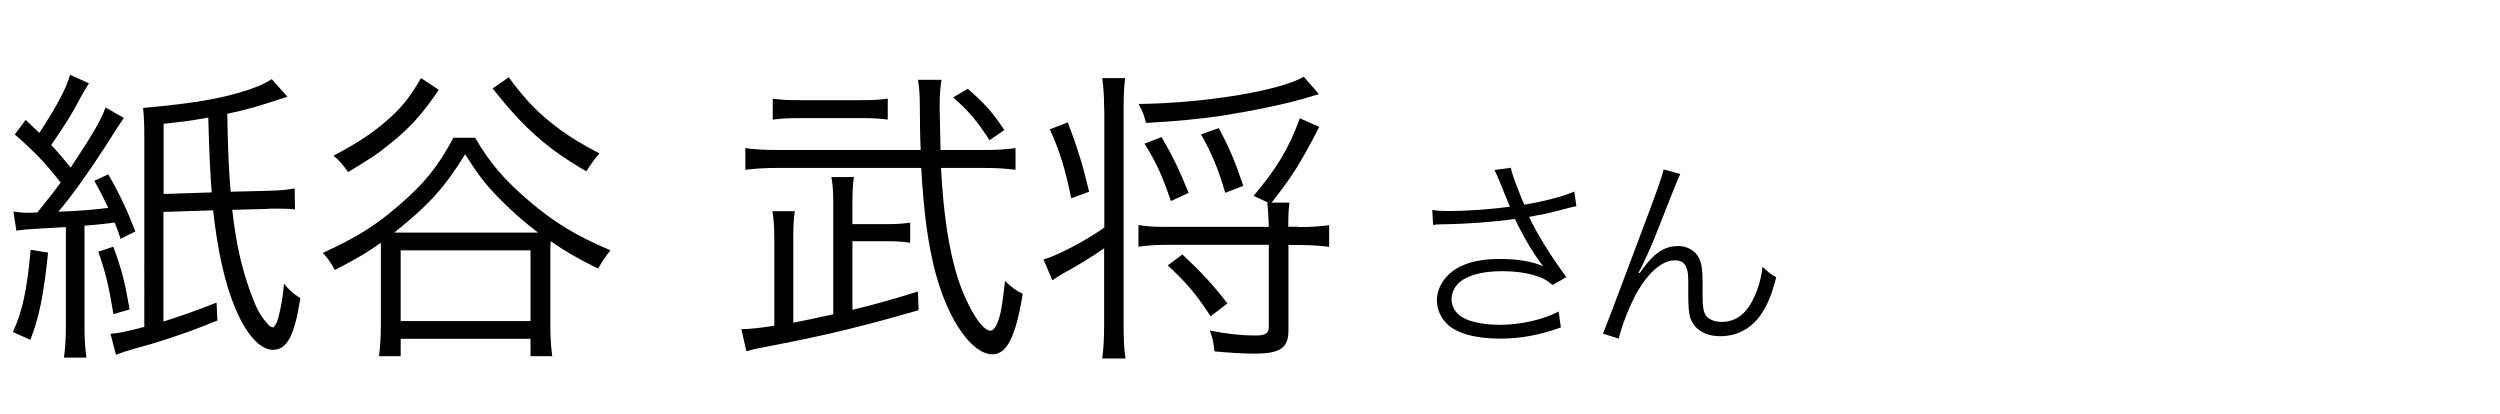 <?xml version="1.0" encoding="UTF-8"?>
<svg id="a" data-name="レイヤー 1" xmlns="http://www.w3.org/2000/svg" width="145" height="24" viewBox="0 0 145 24">
  <path d="m2.79,14.65c-.27,2.54-.52,3.76-1.03,5.06l-1.01-.45c.56-1.24.81-2.41,1.03-4.77l1.01.16Zm-2.02-2.38c.32.05.54.07.97.07q.11,0,.43-.02,1.03-1.28,1.35-1.73c-.86-1.1-1.48-1.76-2.66-2.79l.63-.85c.38.36.52.5.79.76,1.03-1.57,1.58-2.61,1.78-3.37l1.1.49c-.13.2-.23.38-.43.72-.59,1.12-.94,1.67-1.76,2.86.49.52.7.79,1.13,1.31,1.31-1.98,1.78-2.79,2.02-3.49l1.06.61q-.16.22-1.12,1.73c-.94,1.46-1.96,2.88-2.68,3.71,1.35-.05,1.93-.11,2.9-.22-.34-.7-.43-.9-.81-1.57l.81-.38c.67,1.17,1.12,2.14,1.57,3.31l-.86.43c-.14-.45-.2-.59-.34-.94-1.1.13-1.12.13-1.75.18v5.81c0,.78.04,1.3.11,1.84h-1.3c.07-.54.11-1.08.11-1.86v-5.71c-.63.04-1.12.07-1.57.09-.67.04-.85.05-1.3.12l-.18-1.15Zm5.8,2.04c.49,1.31.67,2.04.95,3.64l-.94.27c-.27-1.64-.47-2.47-.88-3.62l.86-.29Zm10.1-8.7c-1.58.52-2.36.76-3.49.99q.05,2.94.2,4.52l2.02-.05c.83-.02,1.17-.05,1.69-.14l.02,1.22c-.27-.04-.5-.05-1.13-.05-.2,0-.4,0-.58.02l-1.93.05c.22,1.95.54,3.37,1.08,4.84.31.85.52,1.26.95,1.75.13.16.18.2.36.23.2-.23.25-.4.38-.96.13-.63.18-.97.23-1.58.27.34.54.58.95.85-.34,2.18-.77,2.99-1.6,2.99-.72,0-1.53-.88-2.16-2.38-.61-1.42-1.03-3.31-1.3-5.71l-2.88.09v6.36c1.24-.4,1.84-.61,3.08-1.1l.05,1.04c-1.33.54-2.14.83-3.38,1.22q-.31.11-1.42.41-.2.07-.59.18c-.25.09-.32.11-.49.18l-.32-1.22c.5-.04.86-.11,1.96-.4V7.88c0-.67-.02-1.08-.07-1.62,2.95-.27,4.47-.52,6.07-1.04.65-.22.92-.34,1.39-.63l.92,1.03Zm-4.39,5.55q-.13-1.55-.2-4.34c-.99.18-1.39.23-2.59.36v4.07l2.79-.09Z"/>
  <path d="m27.56,8c.88,1.49,1.69,2.43,3.13,3.66,1.48,1.26,2.7,2,4.72,2.86-.25.29-.54.72-.72,1.06-1.3-.65-1.85-.97-2.75-1.59-.02.2-.02.4-.02.96v3.87c0,.79.04,1.31.11,1.84h-1.26v-1.01h-7.53v1.01h-1.26c.07-.5.11-1.08.11-1.84v-4.74c-.76.54-1.26.85-2.67,1.58-.23-.43-.38-.65-.7-.99,1.91-.87,3.06-1.58,4.43-2.77,1.46-1.26,2.25-2.23,3.15-3.91h1.26Zm-2.11-2.79c-.99,1.46-1.73,2.27-2.92,3.2-.76.61-.88.68-2.34,1.57-.36-.5-.49-.65-.85-.95,1.33-.7,2.12-1.22,2.9-1.87.97-.81,1.49-1.44,2.18-2.63l1.03.68Zm5.08,8.28h.68c-.86-.65-1.57-1.28-2.29-2.02-.77-.79-1.17-1.3-1.94-2.52-1.22,1.96-2.09,2.92-4.11,4.54h7.65Zm-7.29,5.13h7.53v-4.1h-7.53v4.1Zm6.27-14.13c1.03,1.39,1.75,2.12,2.99,3.04.65.47,1.17.79,2.27,1.37-.23.23-.52.65-.76,1.04-2.32-1.35-3.6-2.5-5.44-4.81l.94-.65Z"/>
  <path d="m48.33,11.78c0-.74-.04-1.12-.11-1.51h1.31c-.07.45-.09.86-.09,1.51v1.22h1.87c.74,0,1.03-.02,1.48-.09v1.17c-.43-.07-.79-.09-1.48-.09h-1.87v3.98c1.33-.32,2.09-.54,3.8-1.06l.04,1.08c-3.49,1.01-5.62,1.51-9.04,2.16-.31.05-.45.09-.95.22l-.29-1.28c.45,0,1.12-.07,1.91-.2v-5.04c0-.76-.04-1.17-.11-1.6h1.3c-.07.47-.09.9-.09,1.57v4.9c1.06-.22,1.22-.25,2.32-.49v-6.45Zm8.77-3.08c.77,0,1.3-.04,1.8-.11v1.26c-.5-.07-1.1-.11-1.87-.11h-2.45c.13,2.66.47,4.84.99,6.45.54,1.64,1.39,2.99,1.87,2.99.22,0,.41-.32.58-.99.09-.41.16-.9.27-1.89.4.38.65.56,1.03.74-.41,2.5-.92,3.51-1.76,3.51-1.17,0-2.54-1.93-3.28-4.65-.45-1.67-.7-3.53-.85-6.16h-8.35c-.74,0-1.31.04-1.85.11v-1.26c.49.07,1.06.11,1.87.11h8.3c-.04-.83-.04-1.53-.05-2.52,0-.7-.04-1.19-.11-1.55h1.37c-.07.36-.11.86-.11,1.6,0,.22.02,1.04.05,2.47h2.56Zm-5.6-1.76c-.47-.07-.9-.09-1.57-.09h-3.53c-.67,0-1.13.02-1.58.09v-1.22c.47.07.85.09,1.58.09h3.51c.76,0,1.1-.02,1.58-.09v1.22Zm5.89,1.19c-.7-1.08-1.17-1.66-2.11-2.48l.85-.5c1.03.9,1.44,1.37,2.12,2.39l-.86.59Z"/>
  <path d="m64.04,6.31c0-.76-.04-1.24-.11-1.78h1.33c-.07.54-.09,1.01-.09,1.78v12.5c0,.83.02,1.44.11,1.98h-1.35c.07-.52.11-1.13.11-1.98v-4.41c-.63.45-1.55,1.01-2.41,1.48-.25.14-.41.25-.59.38l-.52-1.21c.74-.2,2.38-1.04,3.53-1.85v-6.88Zm-2.11.79c.58,1.51.9,2.57,1.24,4.02l-1.04.38c-.36-1.76-.67-2.74-1.24-4l1.04-.4Zm14.57-1.64q-.16.05-.54.16c-1.21.38-3.21.79-5.01,1.08-1.33.2-2.79.34-4.48.43-.11-.43-.2-.67-.43-1.1,3.78-.04,8.19-.76,9.58-1.58l.88,1.01Zm-1.19,7.71c.74,0,1.28-.04,1.78-.11v1.26c-.5-.07-1.08-.11-1.78-.11h-.58v4.97c0,.99-.49,1.33-1.93,1.33-.7,0-1.39-.04-2.36-.13-.05-.52-.11-.77-.27-1.21.99.2,1.87.29,2.63.29.59,0,.79-.11.79-.49v-4.77h-5.85c-.68,0-1.24.04-1.71.11v-1.26c.5.09.95.11,1.71.11h5.85c-.02-.7-.04-.97-.09-1.4h.07l-.86-.4c1.39-1.66,2.04-2.75,2.68-4.5l1.13.5c-1.13,2.18-1.62,2.94-2.77,4.39h1.04c-.05.41-.07.65-.07,1.4h.58Zm-7.4-1.51c-.49-1.44-.81-2.18-1.53-3.33l.99-.38c.61,1.04,1.03,1.89,1.57,3.24l-1.03.47Zm2.3,6.68c-.81-1.26-1.42-1.96-2.48-2.95l.85-.63c1.1,1.03,1.78,1.76,2.61,2.84l-.97.74Zm.85-7.17c-.41-1.4-.76-2.23-1.4-3.38l1.03-.36c.59,1.1.95,1.94,1.42,3.35l-1.04.4Z"/>
  <path d="m83.09,12.18c.31.05.52.06.92.06,1.09,0,2.45-.1,3.57-.25-.18-.41-.37-.89-.59-1.43-.13-.31-.2-.48-.31-.7l.95-.13q.05.31.35,1.08c.29.77.32.83.43,1.06,1.16-.19,2.25-.48,2.9-.76l.12.85c-.25.05-.35.07-.71.17-.72.19-.86.23-1.62.37q-.29.06-.41.08c.43.94,1.32,2.38,2.16,3.49l-.8.46c-.32-.26-.49-.37-.83-.49-.61-.21-1.28-.31-2.1-.31-1.01,0-1.74.17-2.28.5-.4.25-.65.68-.65,1.12,0,.37.17.7.46.94.44.35,1.31.55,2.34.55,1.19,0,2.51-.3,3.41-.77l.13.92c-1.2.44-2.34.65-3.53.65-1.46,0-2.57-.32-3.12-.9-.35-.37-.54-.84-.54-1.32,0-.79.52-1.55,1.35-1.96.64-.31,1.36-.44,2.33-.44,1.03,0,1.98.17,2.48.43-.62-.85-.92-1.34-1.44-2.35-.13-.25-.13-.28-.2-.4-1.19.17-2.69.29-4.27.31-.23,0-.29.01-.47.04l-.05-.88Z"/>
  <path d="m97.47,10.06q-.16.29-1.33,3.3-.37.95-.86,1.98s-.07.14-.13.26c-.05.08-.06.11-.11.22l.06.02c.79-1.14,1.4-1.57,2.25-1.57.52,0,.98.28,1.2.71.14.29.2.67.2,1.36v.82c0,.62.05.92.19,1.14.16.23.52.37.91.37.85,0,1.48-.49,1.92-1.5.25-.55.38-1.06.46-1.7.31.3.44.41.79.61-.24.95-.48,1.55-.85,2.11-.55.84-1.4,1.31-2.39,1.31-.89,0-1.52-.4-1.75-1.08-.07-.24-.11-.62-.11-1.29v-.68c0-.49-.02-.72-.1-.91-.11-.3-.32-.44-.68-.44-.7,0-1.48.64-2.15,1.78-.4.67-.95,2.04-1.1,2.76l-.92-.29q.16-.34,1.88-4.94c1.31-3.47,1.57-4.22,1.64-4.58l.97.26Z"/>
</svg>